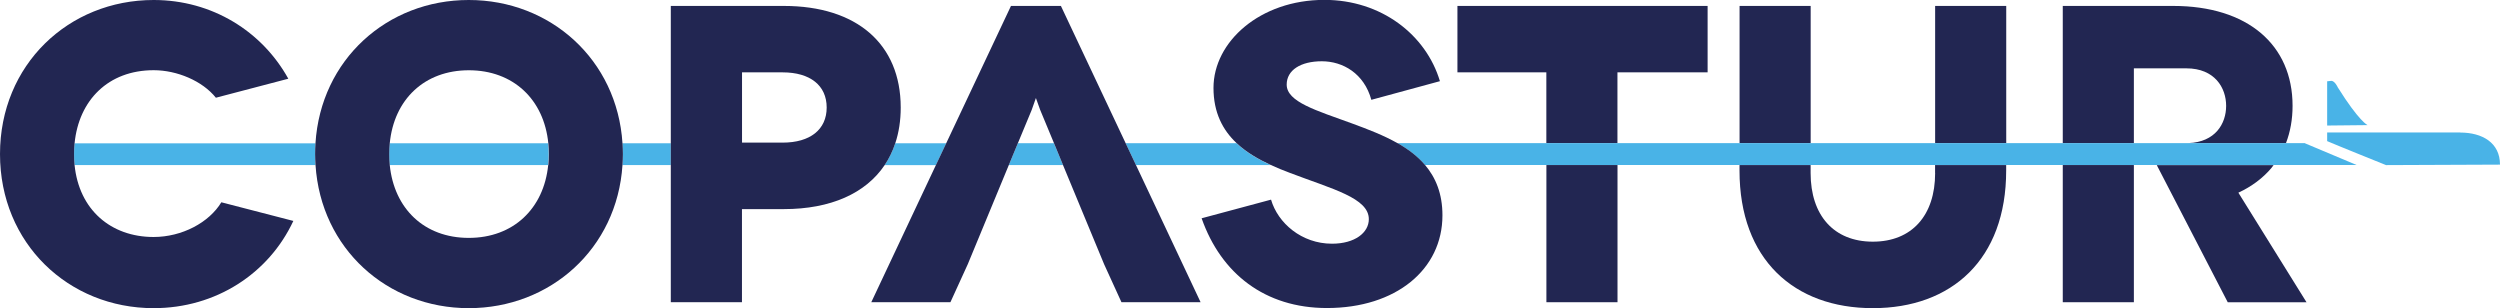 <?xml version="1.0" encoding="UTF-8"?><svg id="Layer_2" xmlns="http://www.w3.org/2000/svg" viewBox="0 0 417 51.4"><defs><style>.cls-1{fill:#49b3e7;}.cls-2{fill:#222652;}</style></defs><g id="Camada_1"><path class="cls-2" d="M355.92,11.4h8.76c4.74,0,6.64,3.25,6.64,6.25s-1.82,6.05-6.29,6.22c7.51,0,13.09,0,16.27,0,.72-1.87,1.1-3.95,1.1-6.22,0-10.17-7.49-16.66-19.91-16.66h-18.42v22.88c4.23,0,8.19,0,11.86,0v-12.47Z"/><path class="cls-2" d="M378.9,27.98c.12-.14.22-.3.34-.44h-19.49l11.84,22.88h13.14l-11.37-18.28c2.24-1.04,4.1-2.44,5.54-4.15Z"/><rect class="cls-2" x="344.07" y="27.53" width="11.86" height="22.88"/><path class="cls-2" d="M269.79,12.07h15.04V.99h-41.73v11.08h14.83v11.81c4,0,7.95,0,11.86,0v-11.81Z"/><rect class="cls-2" x="257.94" y="27.53" width="11.86" height="22.88"/><path class="cls-2" d="M334.64.99h-11.86v22.88c4.11,0,8.07,0,11.86,0V.99Z"/><path class="cls-2" d="M302.02.99h-11.86v22.89c4.04,0,7.99,0,11.86,0V.99Z"/><path class="cls-2" d="M322.78,28.87c0,7.07-3.89,11.44-10.39,11.44s-10.38-4.38-10.38-11.44v-1.34h-11.86v.92c0,14.83,9.11,22.95,22.24,22.95s22.24-8.12,22.24-22.95v-.92h-11.86v1.34Z"/><path class="cls-1" d="M410.36,22.1h-22.19v1.44c1.25.55,9.82,4,9.82,4,0,0,17.46-.08,19.01-.08,0-3.67-2.97-5.35-6.64-5.35Z"/><path class="cls-1" d="M389.96,14.61s-.5-1.15-1.12-1.12l-.67.07v7.38l6.73-.07s-1.43-.66-4.94-6.27Z"/><path class="cls-1" d="M65,23.91c-.06.58-.09,1.18-.09,1.79s.03,1.24.09,1.83h26.43c.06-.59.09-1.21.09-1.83s-.03-1.21-.09-1.8c-9.32,0-18.18,0-26.44,0Z"/><path class="cls-1" d="M149.33,23.9c-.44,1.32-1.03,2.54-1.77,3.64h8.55l1.72-3.64c-2.84,0-5.67,0-8.49,0Z"/><path class="cls-1" d="M384.36,23.87h-3.06c-3.18,0-8.75,0-16.27,0-2.78,0-5.82,0-9.11,0-3.66,0-7.62,0-11.86,0-3.01,0-6.16,0-9.43,0-3.79,0-7.75,0-11.86,0-6.56,0-13.51,0-20.76,0-3.87,0-7.82,0-11.86,0-6.6,0-13.4,0-20.36,0-3.9,0-7.86,0-11.86,0-8.12,0-16.42,0-24.84,0,1.76,1,3.34,2.18,4.6,3.65h155.39l-8.73-3.67Z"/><path class="cls-1" d="M169.78,23.89l-1.51,3.64h9.04l-1.51-3.64c-2.01,0-4.02,0-6.02,0Z"/><path class="cls-1" d="M52.62,23.91c-17.58,0-31.55,0-40.18,0-.06.58-.09,1.18-.09,1.79s.03,1.24.09,1.83h40.18c-.04-.6-.07-1.21-.07-1.83s.03-1.2.06-1.79Z"/><path class="cls-1" d="M103.83,23.9c.04.59.06,1.19.06,1.8s-.03,1.23-.07,1.83h8.07v-3.63c-2.72,0-5.41,0-8.07,0Z"/><path class="cls-1" d="M187.76,23.89l1.72,3.64h22.47c-2.06-.94-4.06-2.1-5.7-3.65-6.15,0-12.33,0-18.49,0Z"/><path class="cls-2" d="M233.1,23.88c-2.32-1.32-4.95-2.32-7.53-3.27-6-2.19-10.95-3.6-10.95-6.5,0-2.41,2.33-3.89,5.86-3.89s7.06,2.05,8.26,6.43l11.44-3.11c-2.33-7.77-9.81-13.56-19.27-13.56-10.74,0-18.5,6.99-18.5,14.68,0,4.15,1.56,7.05,3.84,9.2,1.64,1.55,3.64,2.7,5.7,3.65,1.08.5,2.17.94,3.24,1.34,7.06,2.69,13.13,4.17,13.13,7.71,0,2.25-2.33,4.09-6.14,4.09-5.09,0-9.04-3.46-10.17-7.35l-11.58,3.11c3.25,9.25,10.59,14.97,20.9,14.97,11.51,0,19.27-6.42,19.27-15.46,0-3.61-1.12-6.3-2.91-8.41-1.25-1.47-2.84-2.65-4.6-3.65Z"/><path class="cls-2" d="M103.83,23.9c-.89-13.96-12.03-23.9-25.64-23.9s-24.69,9.94-25.57,23.91c-.04.59-.06,1.19-.06,1.79s.03,1.23.07,1.83c.9,13.95,11.96,23.87,25.56,23.87s24.74-9.92,25.64-23.87c.04-.6.07-1.21.07-1.83s-.03-1.21-.06-1.8ZM91.44,27.53c-.73,7.26-5.81,12.15-13.25,12.15s-12.45-4.89-13.18-12.15c-.06-.59-.09-1.21-.09-1.83s.03-1.21.09-1.79c.71-7.34,5.8-12.19,13.19-12.19s12.54,4.85,13.26,12.19c.06.58.09,1.18.09,1.8s-.03,1.24-.09,1.83Z"/><path class="cls-2" d="M150.24,17.93c0-10.59-7.34-16.94-19.49-16.94h-18.86v49.42h11.87v-15.53h6.99c7.82,0,13.65-2.64,16.81-7.34.74-1.1,1.33-2.32,1.77-3.64.6-1.8.91-3.79.91-5.96ZM130.54,23.79h-6.77v-11.72h6.77c4.59,0,7.35,2.18,7.35,5.86s-2.75,5.86-7.35,5.86Z"/><polygon class="cls-2" points="176.96 .99 168.63 .99 157.83 23.89 156.11 27.53 145.33 50.41 158.53 50.41 161.43 44.06 168.27 27.53 169.78 23.89 172.09 18.33 172.79 16.35 173.5 18.33 175.81 23.89 177.31 27.53 184.16 44.06 187.06 50.41 200.26 50.41 189.48 27.53 187.76 23.89 176.96 .99"/><path class="cls-2" d="M12.44,23.91c.7-7.18,5.61-12.2,13.19-12.2,3.88,0,8.12,1.77,10.38,4.59l12.08-3.17C43.71,5.22,35.38,0,25.63,0,11.43,0,0,10.8,0,25.7s11.43,25.7,25.63,25.7c10.38,0,19.21-5.78,23.3-14.55l-12.01-3.11c-2.05,3.39-6.57,5.79-11.3,5.79-7.13,0-12.44-4.55-13.18-12.01-.06-.59-.09-1.2-.09-1.83s.03-1.21.09-1.79Z"/></g></svg>